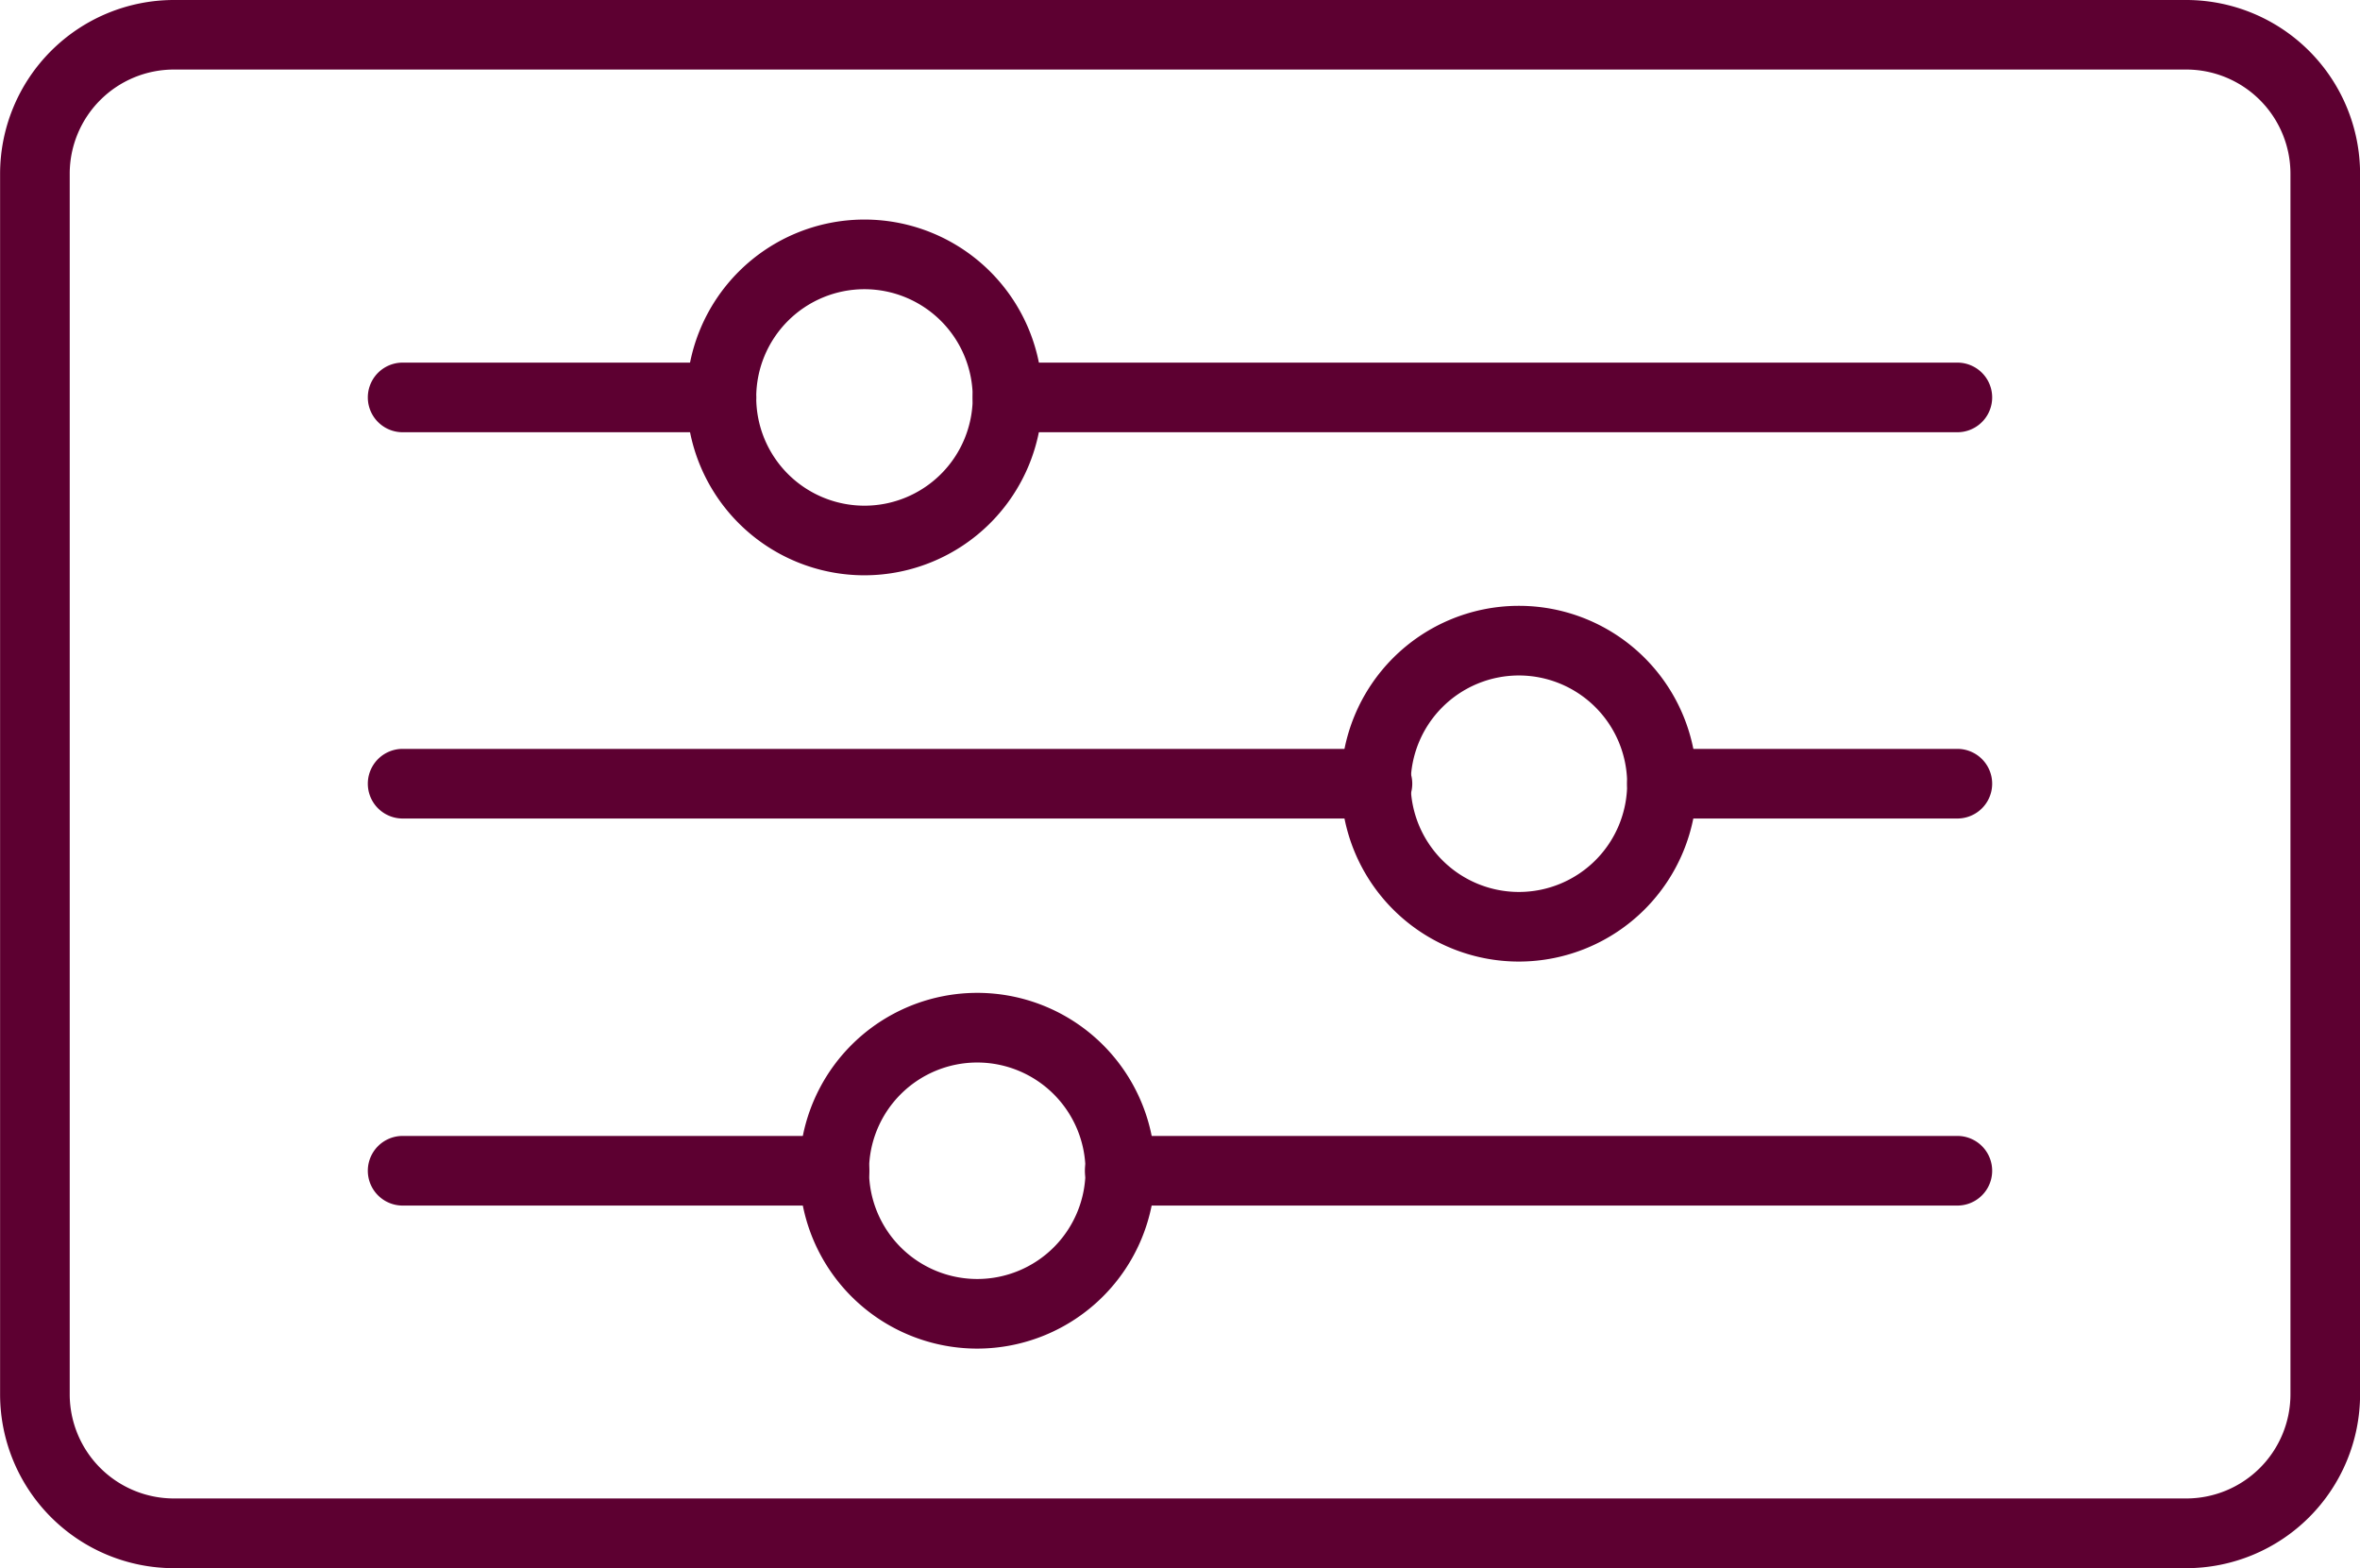 <svg xmlns="http://www.w3.org/2000/svg" width="135.576" height="90.087" viewBox="0 0 135.576 90.087"><g id="experiencias_compl" transform="translate(-892.214 -5629.505)"><g id="Grupo_105" data-name="Grupo 105"><path id="Trazado_161" data-name="Trazado 161" d="M941.876,5662.554a10.218,10.218,0,1,1,10.218-10.218A10.229,10.229,0,0,1,941.876,5662.554Zm0-16.435a6.218,6.218,0,1,0,6.218,6.217A6.224,6.224,0,0,0,941.876,5646.119Z" fill="#5d0031"></path></g><g id="Grupo_106" data-name="Grupo 106"><path id="Trazado_162" data-name="Trazado 162" d="M948.355,5706.978a10.218,10.218,0,1,1,10.218-10.217A10.228,10.228,0,0,1,948.355,5706.978Zm0-16.435a6.218,6.218,0,1,0,6.218,6.218A6.224,6.224,0,0,0,948.355,5690.543Z" fill="#5d0031"></path></g><g id="Grupo_107" data-name="Grupo 107"><path id="Trazado_163" data-name="Trazado 163" d="M979.472,5684.744a10.218,10.218,0,1,1,10.218-10.218A10.229,10.229,0,0,1,979.472,5684.744Zm0-16.435a6.218,6.218,0,1,0,6.218,6.217A6.224,6.224,0,0,0,979.472,5668.309Z" fill="#5d0031"></path></g><g id="Grupo_108" data-name="Grupo 108"><path id="Trazado_164" data-name="Trazado 164" d="M933.659,5654.336H915.345a2,2,0,0,1,0-4h18.314a2,2,0,0,1,0,4Z" fill="#5d0031"></path></g><g id="Grupo_109" data-name="Grupo 109"><path id="Trazado_165" data-name="Trazado 165" d="M940.157,5698.761H915.345a2,2,0,0,1,0-4h24.812a2,2,0,0,1,0,4Z" fill="#5d0031"></path></g><g id="Grupo_110" data-name="Grupo 110"><path id="Trazado_166" data-name="Trazado 166" d="M1004.659,5654.336H950.094a2,2,0,0,1,0-4h54.565a2,2,0,1,1,0,4Z" fill="#5d0031"></path></g><g id="Grupo_111" data-name="Grupo 111"><path id="Trazado_167" data-name="Trazado 167" d="M1004.659,5698.761H956.54a2,2,0,0,1,0-4h48.119a2,2,0,1,1,0,4Z" fill="#5d0031"></path></g><g id="Grupo_112" data-name="Grupo 112"><path id="Trazado_168" data-name="Trazado 168" d="M971.345,5676.526h-56a2,2,0,0,1,0-4h56a2,2,0,0,1,0,4Z" fill="#5d0031"></path></g><g id="Grupo_113" data-name="Grupo 113"><path id="Trazado_169" data-name="Trazado 169" d="M1004.659,5676.526H987.69a2,2,0,0,1,0-4h16.969a2,2,0,1,1,0,4Z" fill="#5d0031"></path></g><g id="Grupo_114" data-name="Grupo 114"><path id="Trazado_170" data-name="Trazado 170" d="M1017.809,5719.592H902.2a9.993,9.993,0,0,1-9.981-9.982v-70.123a9.993,9.993,0,0,1,9.981-9.982h115.614a9.993,9.993,0,0,1,9.981,9.982v70.123A9.993,9.993,0,0,1,1017.809,5719.592ZM902.2,5633.5a5.988,5.988,0,0,0-5.981,5.982v70.123a5.988,5.988,0,0,0,5.981,5.982h115.614a5.988,5.988,0,0,0,5.981-5.982v-70.123a5.988,5.988,0,0,0-5.981-5.982Z" fill="#5d0031"></path></g></g></svg>
